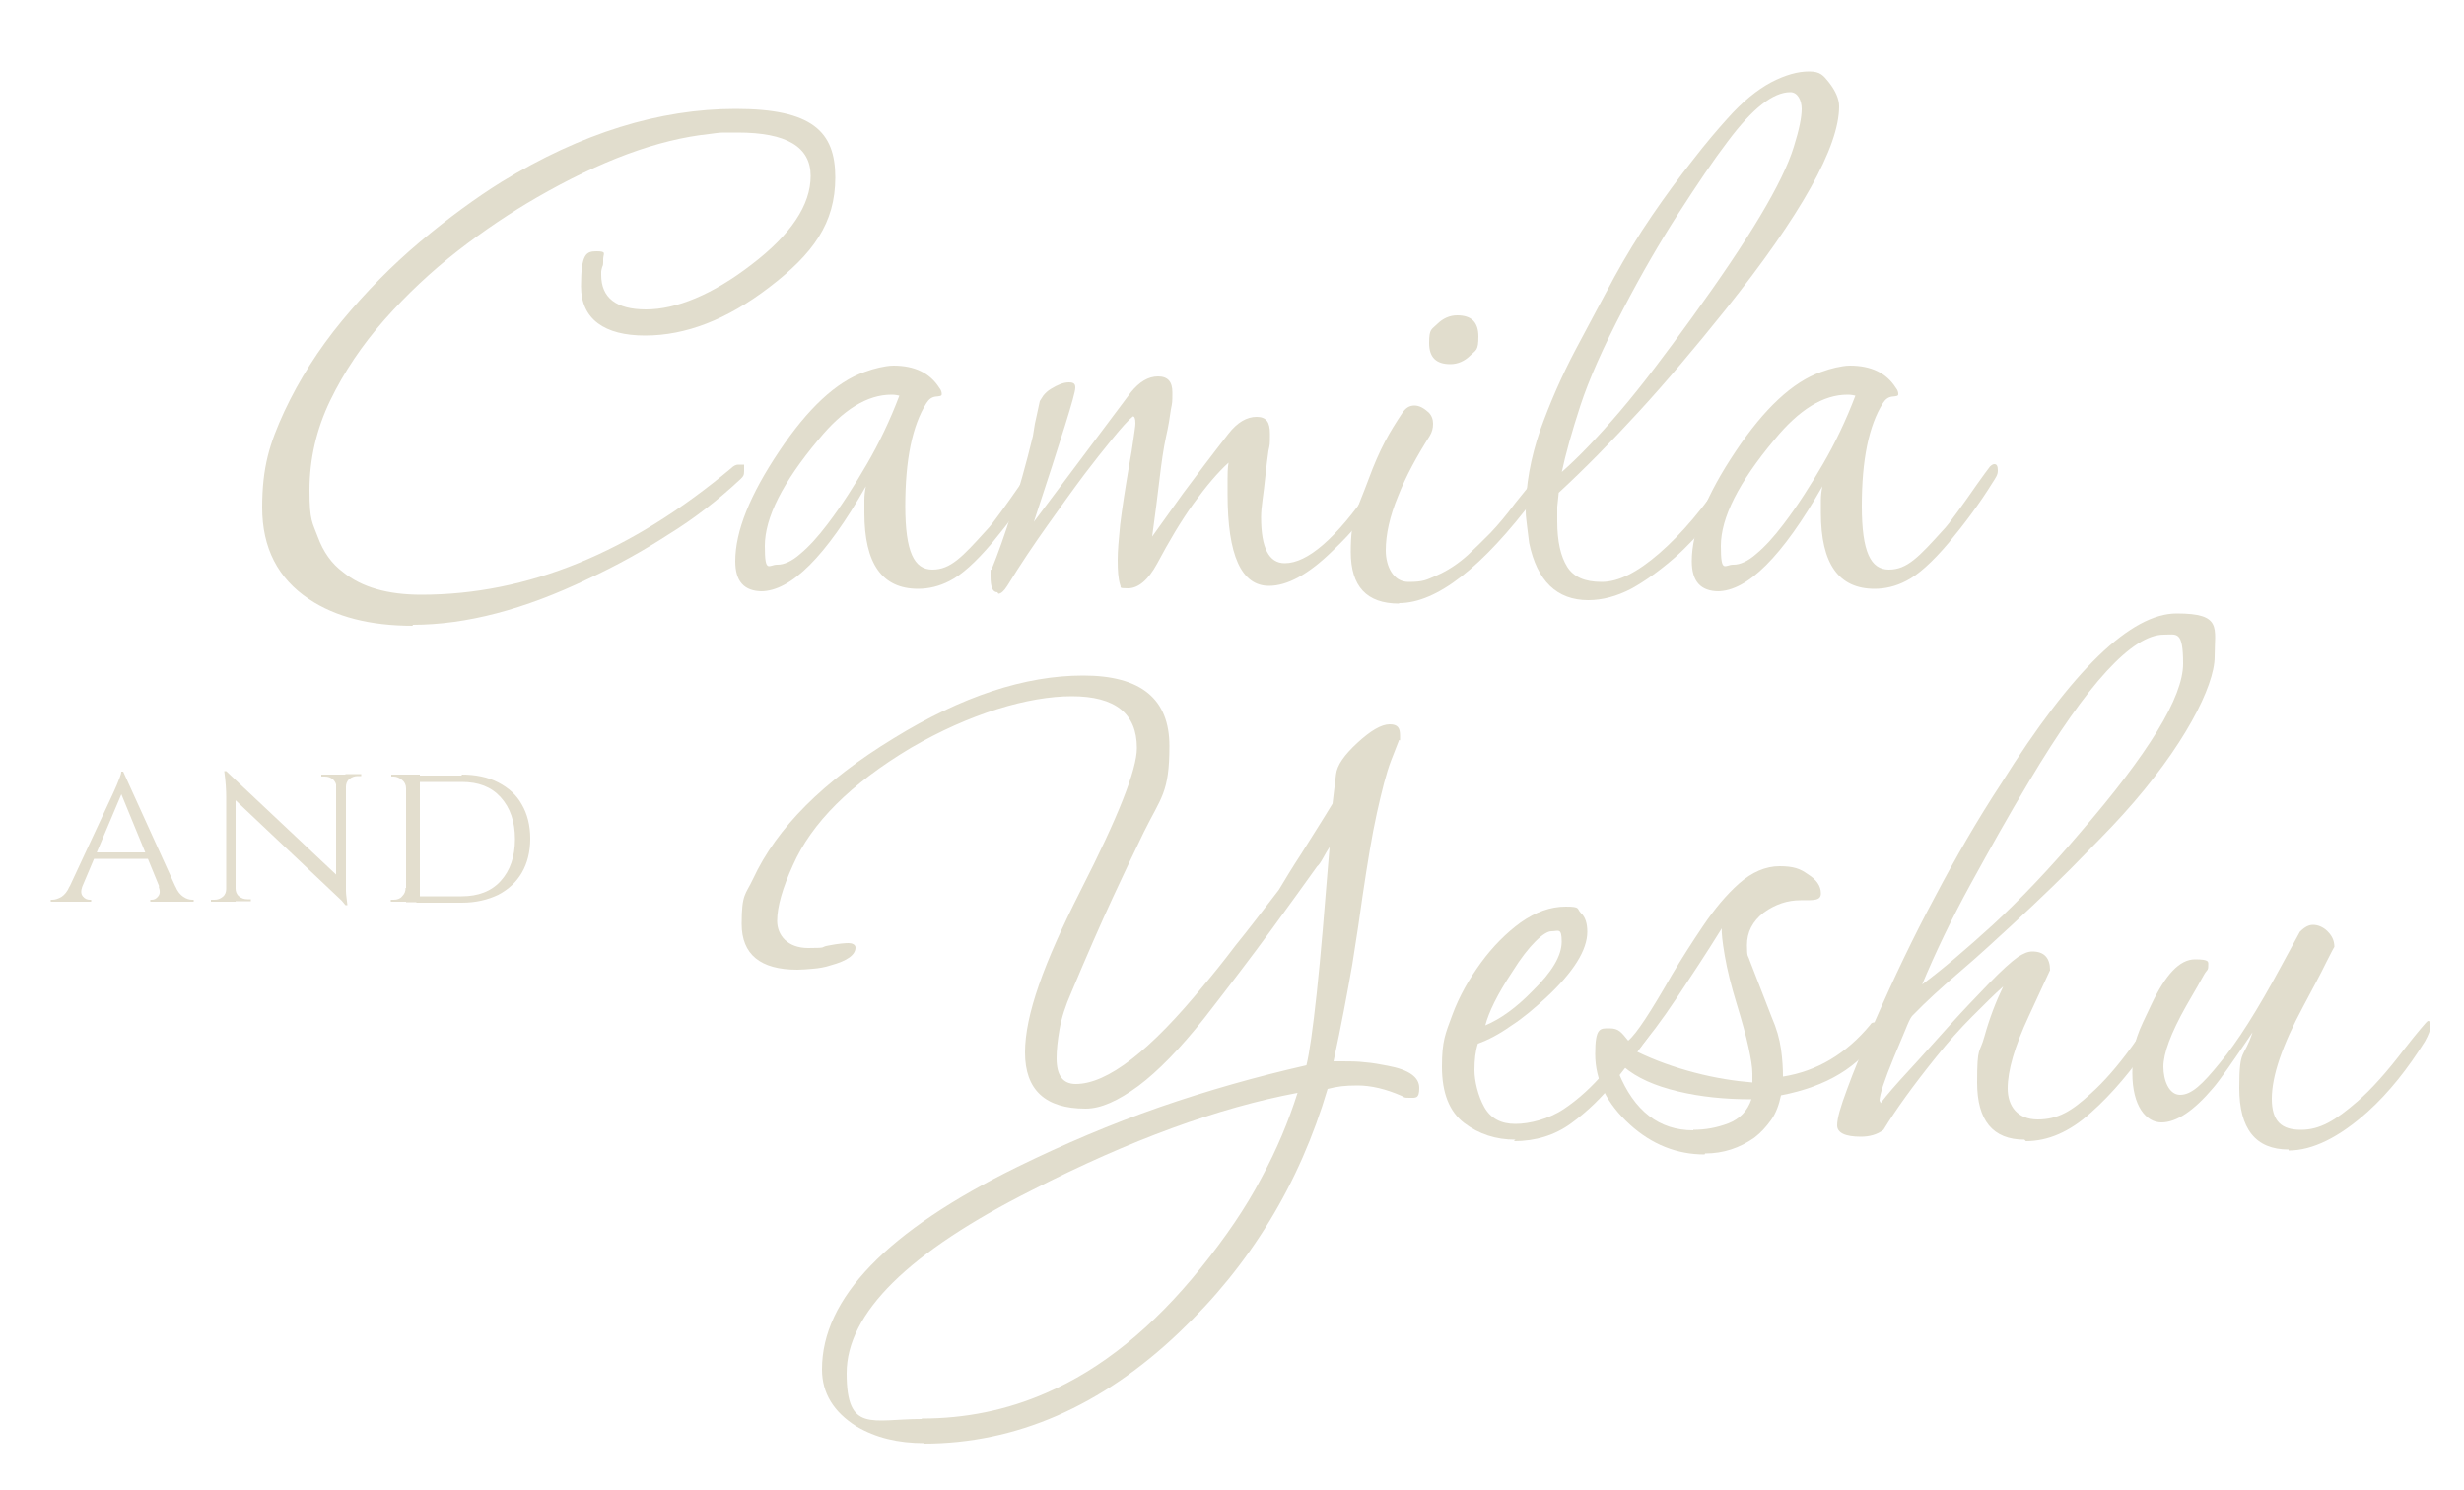 <svg xmlns="http://www.w3.org/2000/svg" id="Capa_1" viewBox="0 0 500 302.4"><defs><style>      .st0 {        fill: #e3dece;      }      .st1 {        fill: #e1ddcd;      }    </style></defs><g><path class="st1" d="M83.8,127c-8.7,0-15.7-1.8-21.1-5.4-6.3-4.2-9.5-10.4-9.5-18.6s1.5-13,4.5-19.5c3-6.4,6.9-12.6,11.7-18.4,4.8-5.8,10.1-11.2,15.8-16,5.7-4.8,11.3-8.9,16.6-12.2,16.2-9.9,32-14.8,47.5-14.8s20.2,4.6,20.2,13.9-4.5,15.5-13.4,22.3c-8.6,6.6-17,9.8-25.2,9.8s-13-3.3-13-10,1.1-7.1,3.2-7.1,1.3.5,1.3,1.6v.6c0,.3,0,.6-.2,1-.1.4-.2.7-.2.9v.7c0,4.6,3,7,9.1,7s13.5-3,21.4-9.1c8-6.1,12-12.1,12-18s-4.9-8.8-14.8-8.8-1.9,0-2.9,0c-1,0-2,.2-2.9.3-10.4,1.1-22,5.4-35,12.9-5.2,3-10.6,6.6-16,10.8-5.4,4.2-10.4,8.9-14.9,14-4.5,5.1-8.2,10.6-11,16.4-2.8,5.8-4.2,11.9-4.2,18.2s.6,6.5,1.7,9.5c1.1,3,2.8,5.4,5.1,7.1,3.8,3.1,9.1,4.6,15.9,4.6,21.6,0,42.5-8.6,62.9-25.7.5-.5,1-.7,1.4-.7h1.2c0,0,0,.4,0,1.3s-.2,1.1-.7,1.6c-4.6,4.3-9.5,8.1-14.7,11.3-5.1,3.3-10.5,6.3-16.3,9-12.9,6.2-24.7,9.3-35.6,9.3Z"></path><path class="st1" d="M154.7,120c-3.7,0-5.5-2-5.5-6.1,0-6.1,3-13.5,8.9-22.3,5.8-8.7,11.6-14.1,17.3-16.1,1.1-.4,2.1-.7,3-.9,1-.2,1.9-.4,2.9-.4,4.3,0,7.4,1.5,9.3,4.5.4.5.5.9.5,1.3s-.4.4-1.3.5c-.7.1-1.3.5-1.8,1.3-2.9,4.6-4.3,11.6-4.3,20.9s1.8,12.9,5.5,12.9,6.1-2.6,10.9-7.9c.7-.7,1.7-2,3-3.8,1.3-1.8,2.6-3.6,3.9-5.5,1.3-1.8,2.2-3.1,2.7-3.7.4-.4.7-.5.9-.5.5,0,.7.4.7,1.3s-.4,1.4-1.1,2.5c-2.6,4.2-5.6,8.2-8.9,12.2-3.3,3.9-6.2,6.5-8.6,7.7-2.1,1.1-4.3,1.6-6.4,1.6-7.3,0-10.9-5.1-10.9-15.4s0-1.7,0-2.6c0-.9.1-1.8.3-2.8-8.1,14.2-15.2,21.3-21.3,21.3ZM157.8,114.6c1.3,0,2.9-.7,4.6-2.2,1.8-1.5,3.6-3.5,5.5-6,2.9-3.8,5.5-7.9,8-12.2,2.5-4.3,4.7-8.9,6.6-13.9-.4-.1-.9-.2-1.6-.2-4.9,0-9.8,3-14.8,9.1-7.3,8.7-10.9,15.9-10.9,21.6s.8,3.8,2.5,3.8Z"></path><path class="st1" d="M202.4,120.2c-1,0-1.4-1.1-1.4-3.2s0-1.2.2-1.4c1.3-3.2,2.7-7.1,4.1-11.6,1.4-4.5,2.9-9.7,4.3-15.5.1-.8.3-1.7.4-2.5.2-.8.5-2.4,1-4.6.1-.2.4-.6.7-1.1.4-.5.9-1,1.6-1.4,1.3-.8,2.5-1.3,3.6-1.3s1.3.4,1.3,1.1-.7,3.2-2.1,7.7c-1.4,4.5-3.5,11-6.3,19.5l19.7-26.3c1.7-2.1,3.5-3.2,5.5-3.2s2.9,1.1,2.9,3.2,0,2-.3,3.5c-.2,1.5-.5,3.4-1,5.6-.5,2.3-.9,5.1-1.3,8.5-.4,3.4-.9,7.3-1.5,11.7,1.7-2.4,3.8-5.3,6.3-8.8,2.6-3.5,5.6-7.5,9.2-12.1,1.8-2.3,3.7-3.4,5.7-3.4s2.7,1.1,2.7,3.4,0,2.1-.3,3.5c-.2,1.4-.4,3-.6,4.9-.2,1.9-.4,3.6-.6,5s-.3,2.6-.3,3.6c0,6.2,1.6,9.3,4.8,9.3,4.6,0,10.4-5,17.3-15,.8-1.2,1.4-1.8,1.8-1.8.6,0,.9.5.9,1.6s0,.5-.3.8c-.2.3-.2.4,0,.3-1.4,1.9-2.9,3.8-4.5,5.7-1.5,1.9-3.4,3.9-5.5,5.9-4.9,4.8-9.2,7.1-12.9,7.1-5.6,0-8.4-6.2-8.4-18.6v-3c0-1.1,0-2.2.2-3.4-2.1,1.9-4.5,4.7-7.1,8.3-2.6,3.6-5,7.7-7.4,12.2-1.8,3.3-3.8,5-5.9,5s-1.3-.2-1.6-.7c-.4-1.3-.5-3-.5-5s.2-4,.5-7.2c.4-3.3,1-7.2,1.8-11.9.4-2.1.7-4,.9-5.5.2-1.5.4-2.6.4-3.2,0-1-.2-1.4-.5-1.4-1,.8-2.4,2.4-4.2,4.6-1.8,2.2-3.7,4.6-5.6,7.1-2.4,3.2-4.9,6.7-7.6,10.5-2.7,3.8-5.4,7.8-8.1,12.2-.7,1.1-1.3,1.6-1.8,1.6Z"></path><path class="st1" d="M283.9,122.5c-6.6,0-9.8-3.5-9.8-10.5s1.2-8.2,3.6-14.7c1.1-3,2.2-5.5,3.3-7.6,1.1-2.1,2.3-4,3.5-5.8.7-1.1,1.5-1.6,2.5-1.6s1.9.5,2.9,1.4c.6.6.9,1.4.9,2.3s-.2,1.7-.7,2.5c-2.6,4.1-4.8,8.1-6.4,12.2-1.7,4.1-2.5,7.8-2.5,11s1.5,6.4,4.6,6.4,3.6-.4,5.7-1.3c2.1-.9,4.3-2.3,6.4-4.2,1.4-1.3,2.9-2.8,4.6-4.5,1.6-1.7,3.2-3.6,4.9-5.9l4.6-5.7c.6,0,.9.5.9,1.4s-.4,1.9-1.3,2.9c-10.8,14.4-20.1,21.6-27.7,21.6ZM294.3,73.9c-2.9,0-4.3-1.4-4.3-4.3s.5-2.7,1.6-3.8c1.2-1.2,2.6-1.8,4.1-1.8,2.9,0,4.3,1.4,4.3,4.3s-.5,2.7-1.6,3.8c-1.2,1.2-2.6,1.8-4.1,1.8Z"></path><path class="st1" d="M322.3,121.8c-6.4,0-10.4-3.9-12-11.6-.1-1.1-.3-2.1-.4-3.2s-.3-2.1-.3-3.2c0-5.4,1-10.8,2.9-16.4,2-5.6,4.4-11.1,7.2-16.4s5.5-10.3,7.9-14.8c2.3-4.2,4.8-8.3,7.6-12.4,2.8-4.1,5.6-7.9,8.3-11.3,2.7-3.5,5.1-6.3,7-8.4,3.1-3.5,6.1-5.9,8.9-7.4,2.9-1.5,5.4-2.2,7.7-2.2s2.9.8,4.1,2.3c1.3,1.7,2,3.3,2,4.8,0,8.2-7.7,22-23.1,41.3-6.1,7.6-11.9,14.5-17.5,20.6-5.6,6.1-11,11.6-16.3,16.5-.1,1-.2,1.9-.3,2.9,0,1,0,2,0,2.9,0,4.1.7,7.1,2,9.2,1.3,2.1,3.6,3.1,7,3.1s7.2-1.9,11.7-5.8c4.5-3.9,9.1-9.3,13.8-16.4.4-.6.8-1,1.3-1.1.7,0,1.1.4,1.1,1.3s-.1,1.1-.4,1.4c-1.7,2.9-3.5,5.6-5.6,8.2-2.1,2.6-4.4,5.1-7.1,7.5-3,2.6-5.9,4.7-8.8,6.3-2.9,1.5-5.8,2.3-8.7,2.3ZM316.8,95.9c3.3-2.9,7.3-7,11.9-12.4,4.6-5.4,9.4-11.8,14.6-19,11.6-16,18.5-27.5,20.7-34.7,1.1-3.5,1.6-6,1.6-7.7s-.8-3.4-2.3-3.4c-3.5,0-7.7,3.3-12.7,10-2.9,3.8-6.2,8.7-10,14.6-3.8,5.9-7.5,12.3-11.1,19.2-4.2,8-7.1,14.6-8.8,19.8-1.7,5.2-3,9.8-3.8,13.6Z"></path><path class="st1" d="M348.8,120c-3.7,0-5.5-2-5.5-6.1,0-6.1,3-13.5,8.9-22.3,5.8-8.7,11.6-14.1,17.3-16.1,1.1-.4,2.1-.7,3-.9,1-.2,1.9-.4,2.9-.4,4.3,0,7.4,1.5,9.3,4.5.4.5.5.9.5,1.3s-.4.4-1.3.5c-.7.1-1.3.5-1.8,1.3-2.9,4.6-4.3,11.6-4.3,20.9s1.8,12.9,5.5,12.9,6.1-2.6,10.9-7.9c.7-.7,1.7-2,3-3.8,1.3-1.8,2.6-3.6,3.9-5.5,1.3-1.8,2.2-3.1,2.7-3.7.4-.4.7-.5.9-.5.5,0,.7.4.7,1.3s-.4,1.4-1.1,2.5c-2.6,4.2-5.6,8.2-8.9,12.2-3.3,3.9-6.2,6.5-8.6,7.7-2.1,1.1-4.3,1.6-6.4,1.6-7.3,0-10.9-5.1-10.9-15.4s0-1.7,0-2.6c0-.9.1-1.8.3-2.8-8.1,14.2-15.2,21.3-21.3,21.3ZM351.8,114.6c1.3,0,2.9-.7,4.6-2.2,1.8-1.5,3.6-3.5,5.5-6,2.9-3.8,5.5-7.9,8-12.2,2.5-4.3,4.7-8.9,6.6-13.9-.4-.1-.9-.2-1.6-.2-4.9,0-9.8,3-14.8,9.1-7.3,8.7-10.9,15.9-10.9,21.6s.8,3.8,2.5,3.8Z"></path></g><g><path class="st1" d="M187.6,292.9c-5.4,0-9.9-1.1-13.8-3.4-4.6-2.9-7-6.7-7-11.6,0-14.4,13.2-28.1,39.7-41.1,9.4-4.6,19-8.7,28.8-12.1,9.8-3.4,19.7-6.2,29.8-8.5.6-2.4,1.3-7.3,2.1-14.7.8-7.4,1.6-17.3,2.6-29.6-.4.6-.8,1.3-1.3,2.2-.5.9-.9,1.5-1.2,1.7-2.5,3.5-5.6,7.8-9.4,13-3.8,5.2-8.3,11.1-13.5,17.8-4.9,6.2-9.4,10.8-13.4,13.8-4.1,3-7.6,4.6-10.7,4.6-8.2,0-12.3-3.8-12.3-11.4s3.8-18.1,11.3-32.9c7.6-14.9,11.4-24.5,11.4-28.9,0-7-4.4-10.5-13.2-10.5s-20.7,3.5-32.7,10.5c-12.2,7.3-20.1,15.2-23.9,23.8-2.1,4.6-3.2,8.4-3.2,11.3s2.1,5.5,6.3,5.5,2.3-.2,4.1-.5c2-.4,3.4-.5,4.1-.5s1.4.3,1.4.9c0,1.5-1.7,2.7-5,3.6-1.2.4-2.4.6-3.6.7-1.2.1-2.3.2-3.2.2-7.5,0-11.3-3.1-11.3-9.3s.8-5.9,2.3-9.1c4.8-10.4,14.3-19.9,28.6-28.6,13.8-8.5,26.6-12.7,38.4-12.7s17.5,4.8,17.5,14.3-1.7,10.4-5.2,17.5c-1.7,3.5-3.8,7.9-6.3,13.3-2.5,5.4-5.3,11.8-8.4,19.2-1.2,2.7-2,5.2-2.4,7.5-.4,2.3-.6,4.2-.6,5.9,0,3.5,1.3,5.2,3.9,5.2,6.4,0,15.1-6.7,26.1-20.2,1.7-2,3.8-4.6,6.3-7.9,2.6-3.2,5.5-7,8.8-11.3,1.2-2,2.7-4.5,4.6-7.4,1.8-2.9,4-6.3,6.3-10.1l.7-5.9c.2-1.9,1.7-4,4.3-6.4,2.7-2.5,4.9-3.8,6.6-3.8s2.1.8,2.1,2.3,0,.8-.2.9l-1.6,4.1c-1,2.6-1.9,6.2-2.9,10.7-1,4.5-1.9,10.1-2.9,16.8-.5,3.7-1.2,8.4-2.1,14-1,5.7-2.2,12.2-3.8,19.6h1.8c1.5,0,3.1,0,4.6.2,1.5.1,3,.4,4.6.7,4.3.8,6.4,2.3,6.4,4.5s-.7,2-2,2-.9-.1-1.6-.4c-3.2-1.4-6.2-2.1-8.9-2.1s-4.1.2-6.1.7c-5.7,19.3-15.7,35.7-30,49.3-15.8,15.1-33.2,22.7-52,22.7ZM187.1,287.9c8.8,0,17.2-1.7,25.2-5.2,11.1-4.8,21.6-13.2,31.4-25.4,5-6.2,9.1-12.2,12.2-18.1,3.2-5.9,5.6-11.7,7.4-17.4-16,3-33.9,9.5-53.8,19.7-25.1,12.6-37.7,25-37.7,37.2s5.1,9.3,15.2,9.3Z"></path><path class="st1" d="M307.5,231.3c-3.9,0-7.4-1.1-10.4-3.4-3-2.3-4.5-6.1-4.5-11.4s.7-6.7,2.1-10.5c1.4-3.8,3.4-7.3,5.8-10.6,2.4-3.3,5.2-6.1,8.1-8.2,3-2.1,6-3.2,9.1-3.2s2.2.4,3.1,1.3c.9.8,1.3,2.1,1.3,3.8,0,3.7-2.8,8.2-8.4,13.4-2.3,2.1-4.6,4.1-7.1,5.7-2.4,1.7-4.7,2.9-6.7,3.6-.5,1.5-.7,3.3-.7,5.4s.7,5.2,2,7.5c1.3,2.3,3.4,3.4,6.3,3.4s6.8-1,9.8-3c3-2,5.7-4.5,8.2-7.4,2.5-2.9,4.7-5.6,6.6-8.1.8-1.2,1.7-1.8,2.5-1.8s.7.2.7.7,0,.5-.2.8c-.1.3-.2.6-.4.8-2,2.9-4.4,6-7,9.3-2.6,3.3-5.6,6.2-8.9,8.6-3.3,2.4-7.2,3.6-11.6,3.6ZM301.4,208.1c3.1-1.3,6.3-3.6,9.6-7,3.9-3.8,5.9-7.1,5.9-10s-.7-2.1-2.1-2.1-4.5,2.7-7.9,8.2c-3,4.5-4.8,8.2-5.5,10.9Z"></path><path class="st1" d="M345.9,234.3c-5.6,0-10.7-2-15.2-6.1-4.6-4.2-7-8.9-7-14.3s1-5.2,2.9-5.2,2.4.8,3.8,2.5c1.7-1.4,4.6-5.9,8.9-13.4,1.9-3.2,4-6.5,6.3-9.9,2.3-3.4,4.7-6.3,7.3-8.6,2.6-2.3,5.4-3.5,8.2-3.5s4.2.5,5.7,1.6c1.8,1.1,2.7,2.4,2.7,3.9s-1.4,1.4-4.1,1.4-5.1.8-7.5,2.5c-2.3,1.8-3.4,4-3.4,6.6s.2,2,.5,3l4.5,11.6c1,2.3,1.6,4.4,1.9,6.5.3,2.1.4,4,.4,5.6,6.9-1.1,12.8-4.6,17.7-10.5.2-.4.5-.5.9-.5.7,0,1.1.5,1.1,1.4s0,.5,0,.7c0,.2-.2.5-.3.7-3.9,6.2-10.5,10.2-19.8,12-.4,1.9-1,3.6-2,5-1,1.4-2.1,2.6-3.4,3.6-3,2.1-6.3,3.2-10,3.2ZM343.6,229.3c2.4,0,4.7-.4,7.1-1.3,2.3-.9,3.9-2.5,4.7-4.9-5.4,0-10.3-.5-14.9-1.6-4.6-1.1-8.3-2.7-11-5l-1.1,1.1c3.2,7.9,8.3,11.8,15.2,11.8ZM355.6,219.7v-1.8c0-1.3-.3-3.1-.8-5.4-.5-2.3-1.3-5.2-2.4-8.8s-1.9-6.8-2.4-9.7c-.5-2.9-.7-4.8-.6-5.6-3.1,5-6.2,9.7-9.2,14.2-3,4.5-5.7,8.1-8.1,10.8,3.7,1.8,7.6,3.2,11.8,4.3,4.2,1.1,8.1,1.7,11.8,2Z"></path><path class="st1" d="M410.8,231.3c-6.4,0-9.6-3.9-9.6-11.6s.5-5.7,1.5-9.4c1-3.6,2.3-7,3.8-10.1-1.7,1.5-3.8,3.6-6.3,6.1-2.5,2.5-4.9,5.2-7.3,8.2-4.6,5.7-8.2,10.7-10.7,14.8-1.3,1-2.9,1.4-4.6,1.4-3.2,0-4.8-.8-4.8-2.3s.7-3.8,2-7.3c1.3-3.6,3.2-8.2,5.7-13.9,3.8-8.7,7.8-17.1,12.1-25.1,4.2-8,8.7-15.8,13.5-23.1,14.4-23,26.3-34.5,35.6-34.5s7.7,2.9,7.7,8.8-6.2,18.3-18.6,32c-2.6,2.9-6.2,6.5-10.6,11-4.5,4.5-10,9.7-16.7,15.8-1.5,1.4-3.8,3.4-6.7,5.9-2.9,2.5-5.9,5.2-8.8,8.2-.4.5-.8,1.4-1.4,2.9-.6,1.4-1.4,3.3-2.3,5.5-1.9,4.6-2.9,7.6-2.9,8.8.1.1.2.3.2.5,1.3-1.7,3.2-3.9,5.8-6.7,2.6-2.8,5.3-5.9,8.3-9.2,2.7-3,5.4-5.8,7.9-8.4,2.5-2.6,4.5-4.4,5.9-5.4,1.1-.7,2-1.1,2.9-1.1,2.4,0,3.6,1.3,3.6,3.8l-4.3,9.3c-2.9,6.2-4.3,11.1-4.3,14.7s2,6.3,6.1,6.3,6.9-1.7,10.7-5.2c2.7-2.4,5.5-5.6,8.4-9.6l3.9-5.5c.2-.4.5-.5.9-.5s.7.2,1,.5c.3.4.3.8,0,1.3-.2.7-.8,1.7-1.6,2.9-4.1,6-8.2,10.9-12.5,14.7-4.3,3.9-8.7,5.8-13.2,5.8ZM389.9,199.9c4.2-3.1,9-7.2,14.6-12.3,5.5-5.1,11.4-11.3,17.6-18.6,13.9-16.1,20.9-27.5,20.9-34.3s-1.3-5.9-3.9-5.9c-6.4,0-15.5,9.9-27.3,29.7-4.1,6.8-8,13.8-11.9,20.9-3.9,7.1-7.2,14-9.9,20.5Z"></path><path class="st1" d="M464.4,233.3c-6.7,0-10-4.2-10-12.5s.9-5.8,2.7-11.3c-4.1,6.1-6.7,9.8-8,11.3-3.9,4.6-7.4,7-10.5,7s-5.9-3.3-5.9-10,1.3-8.4,3.8-13.8c2.9-6.2,5.8-9.3,8.9-9.3s2.7.5,2.7,1.4-.3.7-.9,1.8c-.6,1.1-1.8,3.2-3.6,6.3-3.1,5.5-4.6,9.6-4.6,12.3s1.1,5.7,3.4,5.7,4.5-2.1,8-6.4c3.6-4.3,7.7-10.8,12.5-19.7l3.8-7c1-1,1.8-1.4,2.7-1.4s2,.4,2.9,1.3c1,1,1.4,2,1.4,3.2,0-.1-.6,1-1.7,3.2-1.1,2.3-2.7,5.2-4.6,8.8-4.3,8-6.4,14.2-6.4,18.8s2,6.3,5.9,6.3,7-1.9,11.4-5.7c2.9-2.5,6.1-6.1,9.6-10.7,1.3-1.7,2.4-3,3.3-4.1.9-1.1,1.4-1.6,1.5-1.6.4,0,.5.4.5,1.1s-.4,1.7-1.1,3c-3.5,5.6-7.3,10.4-11.6,14.3-5.8,5.2-11.2,7.9-16.1,7.9Z"></path></g><g><path class="st0" d="M16.7,179.9c-.3.9-.3,1.5.1,2,.4.5.9.7,1.4.7h.3v.4h-8.2v-.4h.3c.6,0,1.2-.2,1.9-.6.6-.4,1.2-1.1,1.6-2.1h2.5ZM25,156.6l.3,3-9.9,23.4h-2.7l10.2-21.9c.3-.7.6-1.3.8-1.8.2-.5.4-1,.6-1.5.2-.5.3-.9.3-1.2h.4ZM30.1,173v1.3h-11.4v-1.3h11.4ZM25,156.6l11.9,26.2h-3.4l-9.2-22.4.7-3.8ZM32.3,179.9h3.3c.4,1,1,1.7,1.6,2.1.6.4,1.2.6,1.8.6h.3v.4h-8.8v-.4h.3c.5,0,.9-.2,1.3-.7.4-.5.4-1.1.1-2Z"></path><path class="st0" d="M46,180.3v2.7h-3.2v-.4h.7c.7,0,1.2-.2,1.7-.6.5-.4.7-1,.7-1.6h.1ZM45.9,156.5l1.9,2.4v24.1s-1.9,0-1.9,0v-21.1c0-1.5-.1-3.3-.4-5.4h.4ZM45.9,156.5l23.9,22.5.4,4.6-23.9-22.6-.4-4.5ZM47.8,180.3c0,.6.2,1.2.7,1.6.5.4,1,.6,1.7.6h.7v.4h-3.2v-2.7h.1ZM68.3,159.8c0-.6-.3-1.2-.7-1.6-.5-.4-1-.6-1.7-.6h-.7v-.4h3.2v2.7h0ZM70.2,157.2v20.9c0,.9,0,1.8,0,2.7,0,.8.2,1.8.3,2.9h-.4l-1.9-2.3v-24.2h1.9ZM70.1,159.8v-2.7h3.2v.4h-.7c-.6,0-1.2.2-1.7.6-.5.4-.7,1-.7,1.6h-.1Z"></path><path class="st0" d="M82.4,160h0c0-.7-.3-1.3-.8-1.7-.5-.4-1.1-.7-1.7-.7h-.5v-.4h3.1v2.8ZM82.4,180.2v2.8h-3.1v-.4h.6c.7,0,1.3-.2,1.7-.7.5-.5.7-1,.7-1.7h0ZM85.2,157.2v25.9h-2.8v-25.9h2.8ZM93.7,157.2c2.8,0,5.3.5,7.4,1.6s3.7,2.5,4.8,4.5c1.1,1.9,1.7,4.2,1.7,6.9s-.6,5-1.7,6.9c-1.1,1.9-2.7,3.4-4.8,4.5-2.1,1-4.5,1.6-7.4,1.6h-9.2v-1.3h9.2c3.3,0,6-1,7.9-3.1,1.9-2.1,2.9-4.9,2.9-8.5s-1-6.4-2.9-8.5c-1.9-2.1-4.5-3.1-7.9-3.1h-9.7v-1.3h9.7Z"></path></g></svg>